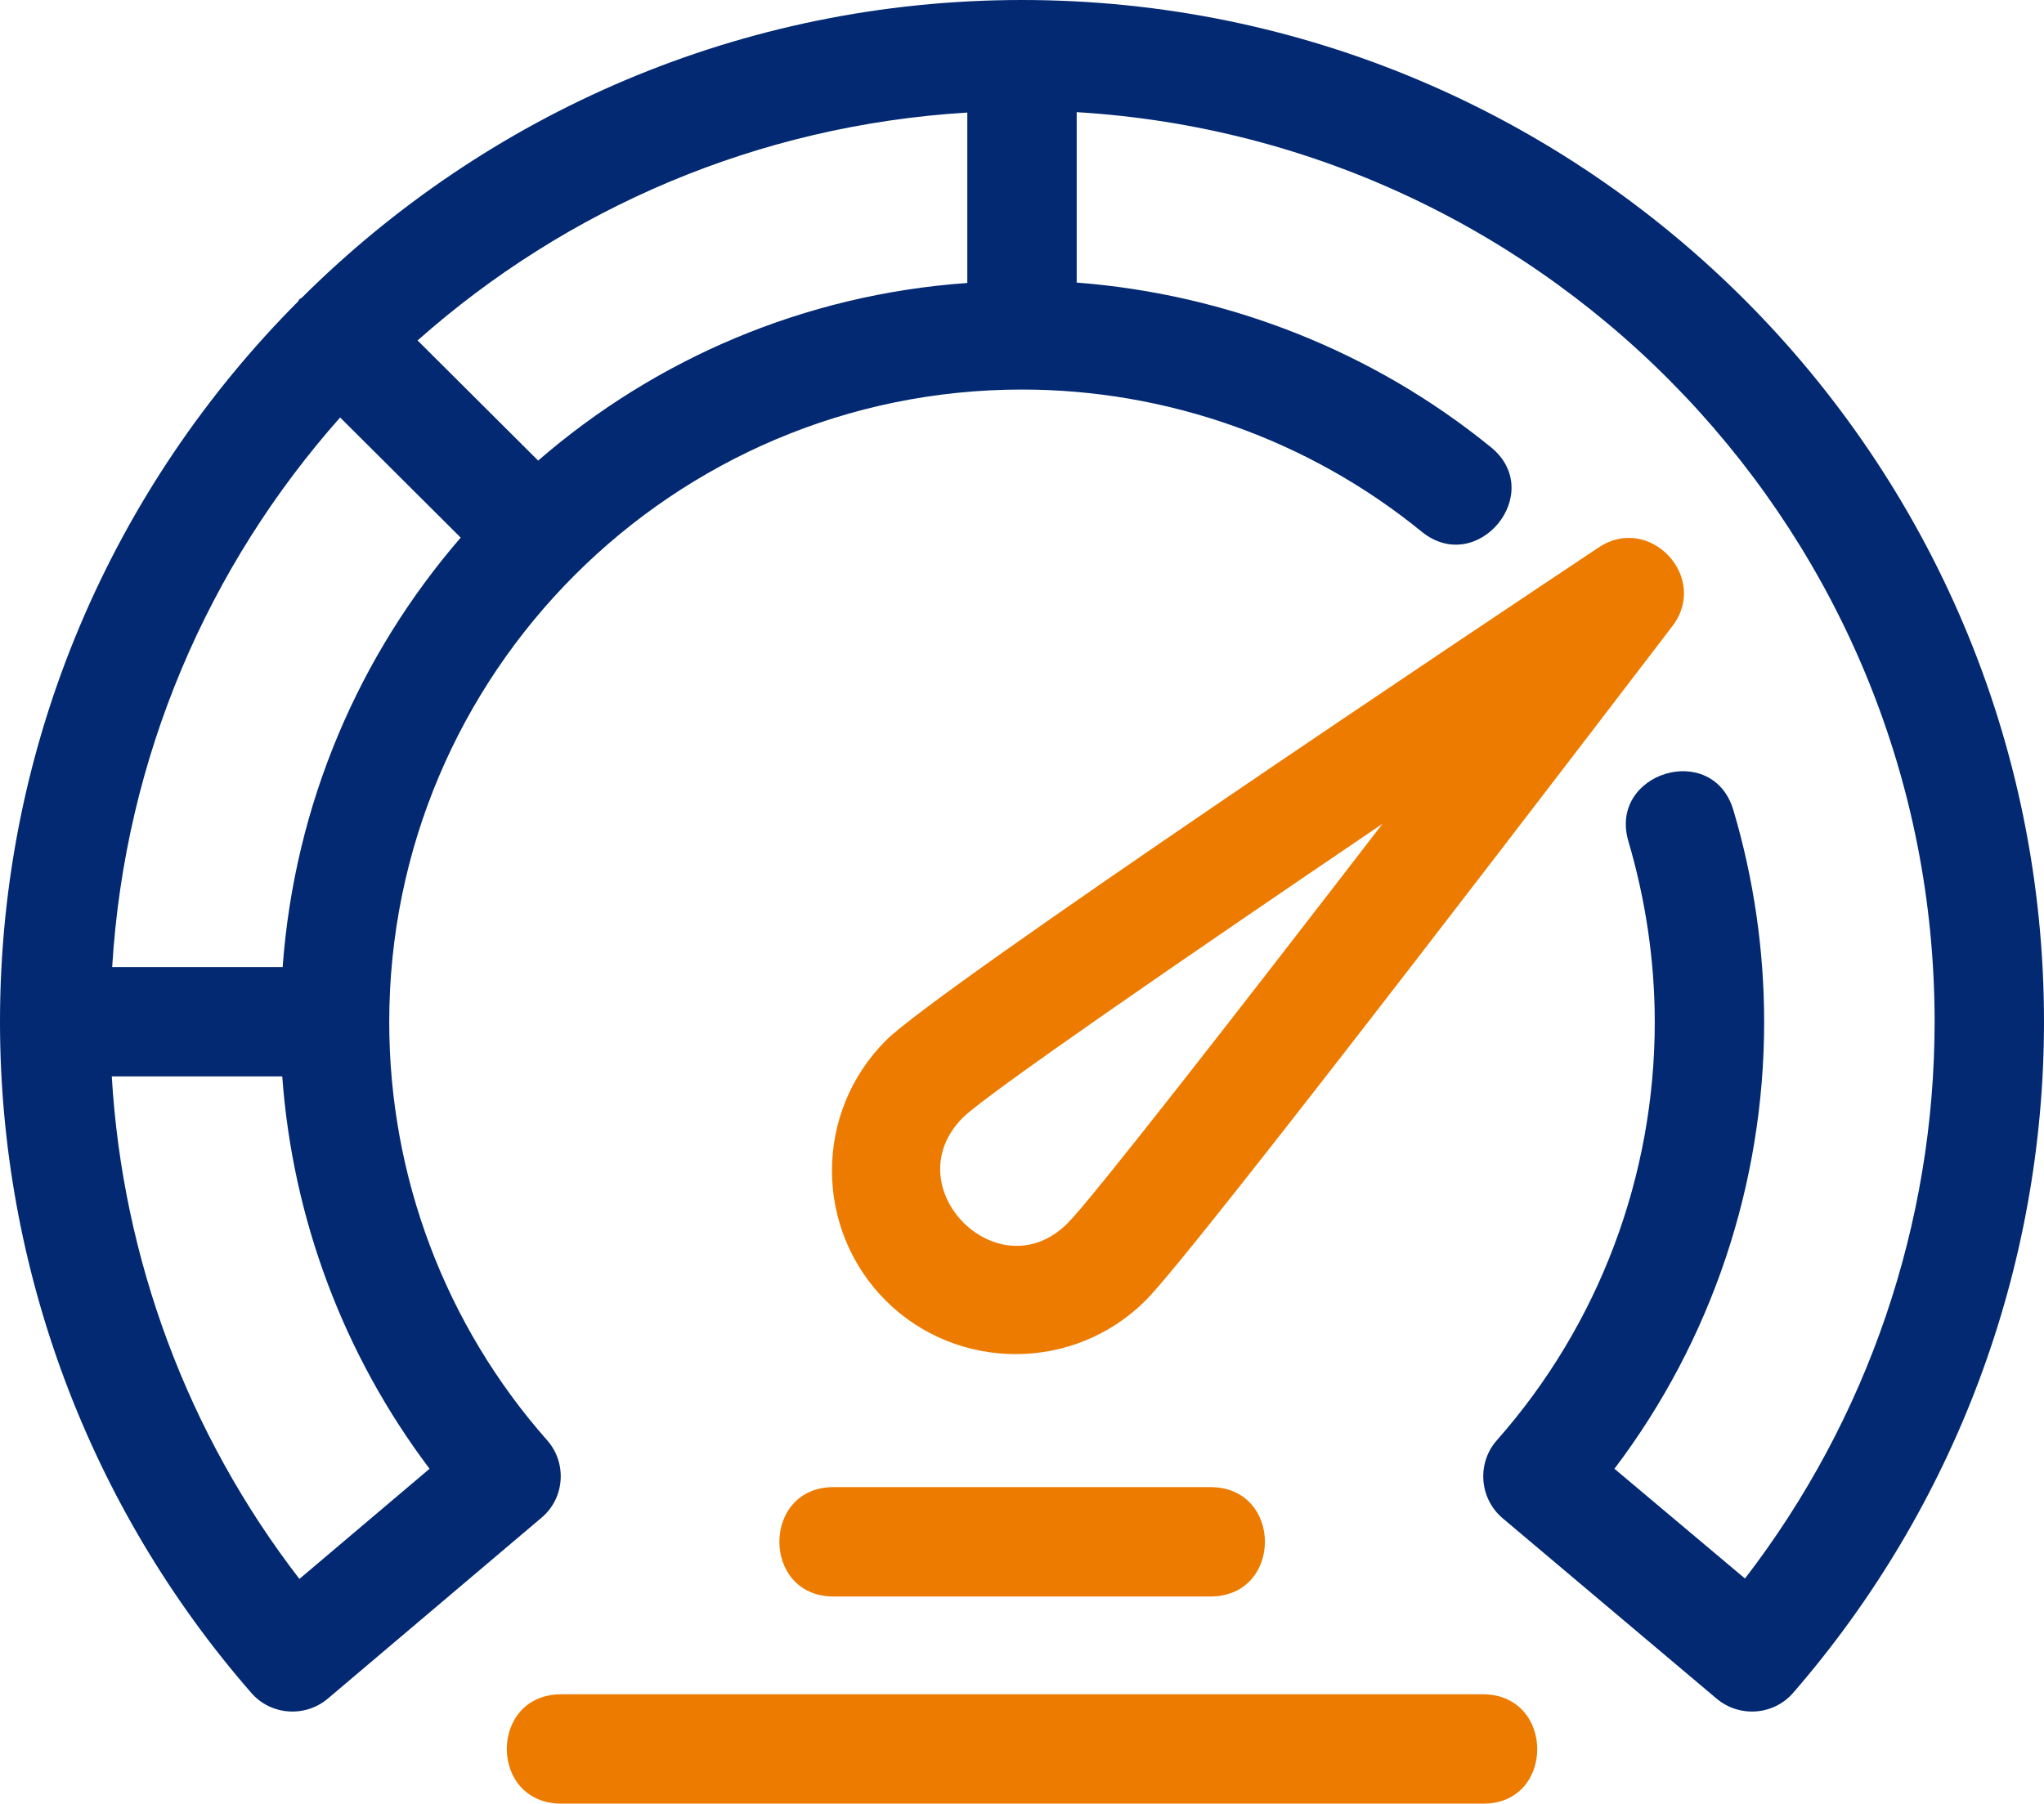 <?xml version="1.0" encoding="utf-8"?>
<!-- Generator: Adobe Illustrator 26.1.0, SVG Export Plug-In . SVG Version: 6.00 Build 0)  -->
<svg version="1.1" id="Line" xmlns="http://www.w3.org/2000/svg" xmlns:xlink="http://www.w3.org/1999/xlink" x="0px" y="0px"
	 viewBox="0 0 512 452" style="enable-background:new 0 0 512 452;" xml:space="preserve">
<path style="fill:#022971;" d="M256,0C185.7,0,121.9,28.5,75.6,74.6c-0.2,0.2-0.5,0.2-0.6,0.4c-0.2,0.2-0.2,0.4-0.4,0.6
	C28.5,121.9,0,185.7,0,256c0,61.8,22.3,121.5,62.9,168.1c4.9,5.7,13.5,6.3,19.2,1.5l53.5-45.3c5.9-4.9,6.5-13.8,1.4-19.5
	c-25.5-28.9-39.5-66.1-39.5-104.7c0-87.4,71.1-158.5,158.5-158.5c36.4,0,71.9,12.6,100.1,35.6c14,11.4,31.4-9.8,17.3-21.2
	c-29.5-24-65.9-38.3-103.7-41.2V28.1C389.4,35.3,484.6,134.6,484.6,256c0,50.6-16.8,99.6-47.5,139.5l-32.7-27.5
	c24.3-32.1,37.5-71.4,37.5-111.9c0-18-2.6-35.9-7.7-53.1c-5.2-17.5-31.4-9.4-26.3,7.8c4.3,14.6,6.6,29.9,6.6,45.3
	c0,38.6-14,75.8-39.5,104.7c-5.1,5.7-4.5,14.6,1.4,19.6l53.6,45.2c5.7,4.8,14.3,4.2,19.2-1.5C489.7,377.4,512,317.8,512,256
	C512,114.8,397.2,0,256,0L256,0z M134.8,115.4l-30.2-30.1c37.2-33,85-53.9,137.7-57.1v42.7C201.3,73.8,164.1,90,134.8,115.4z
	 M107.6,368L75,395.6c-28-36.3-44.3-80.2-47-125.9h42.7C73.3,305.4,86.1,339.5,107.6,368z M70.8,242.3H28.1
	c3.2-52.7,24.1-100.5,57.1-137.7l30.2,30.1C90,164.1,73.8,201.3,70.8,242.3z"/>
<path style="fill:#ED7B00;" d="M287,325.8c12.9-12.9,119.7-153,131.9-168.9c9.4-12.3-5.8-28.3-18.5-19.7
	c-27.5,18.3-165.6,110.5-178.5,123.5c-18,18-18,47.2,0,65.2C239.8,343.7,269,343.8,287,325.8L287,325.8z M241.2,280
	c6-5.9,54.8-39.5,105.1-73.6c-37.1,48.2-72.8,94-78.8,100C250.2,323.9,223.8,297.5,241.2,280L241.2,280z"/>
<path style="fill:#ED7B00;" d="M208.8,400h94.4c18.2,0,18.2-27.4,0-27.4h-94.4C190.7,372.6,190.7,400,208.8,400z"/>
<path style="fill:#ED7B00;" d="M371.4,424.5H140.6c-18.2,0-18.2,27.4,0,27.4h230.9C389.6,452,389.6,424.5,371.4,424.5z"/>
</svg>
